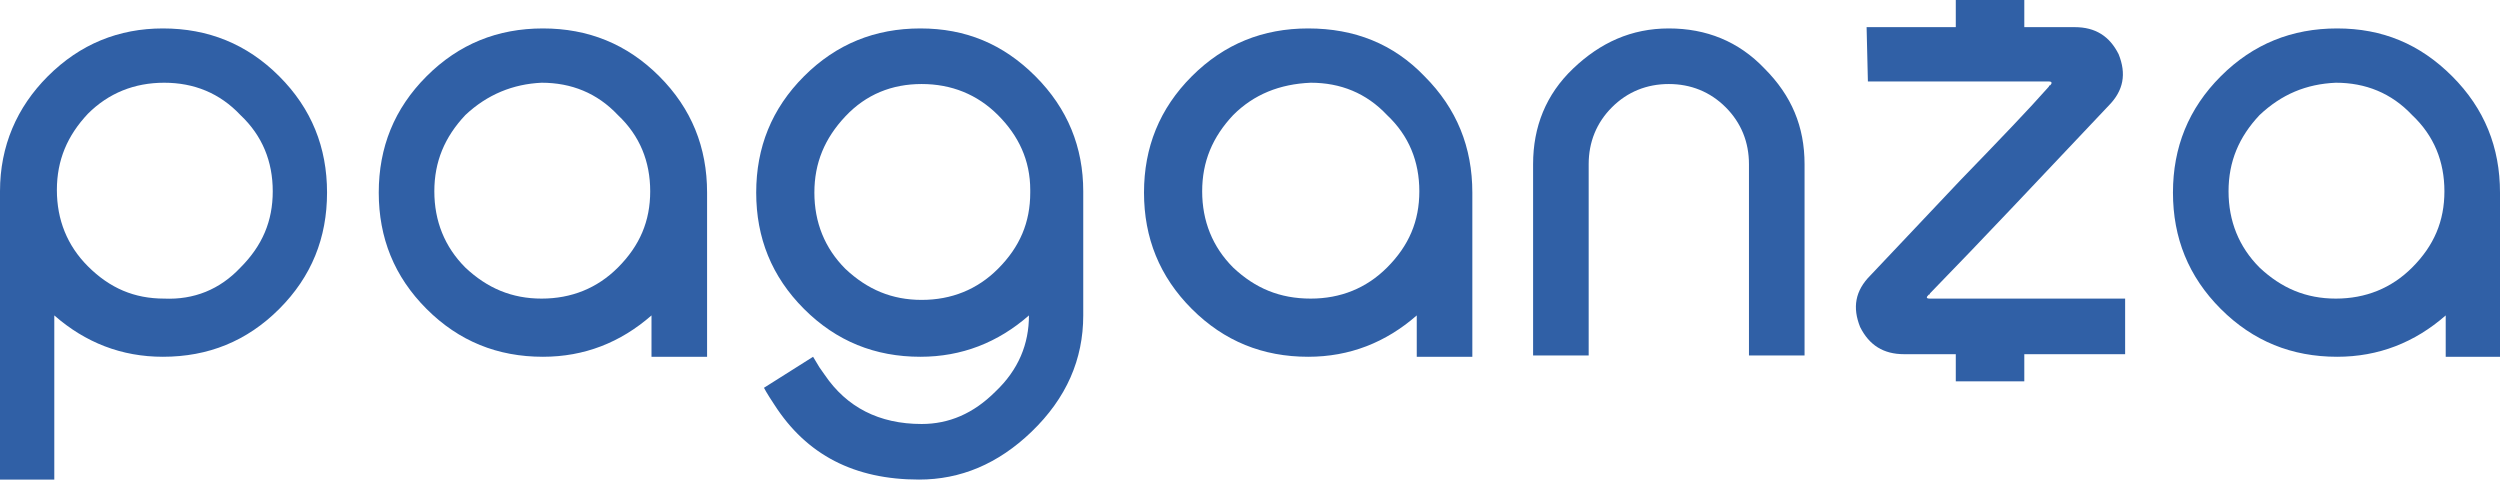<?xml version="1.0" encoding="utf-8"?>
<!-- Generator: Adobe Illustrator 24.0.0, SVG Export Plug-In . SVG Version: 6.00 Build 0)  -->
<svg version="1.1" id="Capa_1" xmlns="http://www.w3.org/2000/svg" xmlns:xlink="http://www.w3.org/1999/xlink" x="0px" y="0px"
	 viewBox="0 0 193.4 37.1" style="enable-background:new 0 0 193.4 37.1;" xml:space="preserve">
<style type="text/css">
	.st0{fill:#3060A6;}
</style>
<g>
	<path class="st0" d="M2.1,37.1c-0.6,0-2.1,0-2.1,0s0-1.5,0-2.1V14.8c0-3.5,1.3-6.5,3.7-8.9c2.5-2.5,5.5-3.7,8.9-3.7
		c3.5,0,6.5,1.2,9,3.7s3.7,5.5,3.7,9s-1.2,6.5-3.7,9s-5.5,3.7-9,3.7c-3.2,0-6-1.1-8.4-3.2V35c0,0.6,0,2.1,0,2.1S2.8,37.1,2.1,37.1
		L2.1,37.1L2.1,37.1z M18.6,20.7c1.7-1.7,2.5-3.6,2.5-5.9s-0.8-4.3-2.5-5.9C17,7.2,15,6.4,12.7,6.4S8.4,7.2,6.8,8.8
		c-1.6,1.7-2.4,3.6-2.4,5.9s0.8,4.3,2.4,5.9c1.7,1.7,3.6,2.5,5.9,2.5C15,23.2,17,22.4,18.6,20.7z"/>
	<path class="st0" d="M51,5.9c2.5,2.5,3.7,5.5,3.7,9v10.6c0,0.6,0,2.1,0,2.1s-1.6,0-2.1,0h-0.1c-0.6,0-2.1,0-2.1,0s0-1.5,0-2.1v-1.1
		c-2.4,2.1-5.2,3.2-8.4,3.2c-3.5,0-6.5-1.2-9-3.7s-3.7-5.5-3.7-9s1.2-6.5,3.7-9s5.5-3.7,9-3.7C45.5,2.2,48.5,3.4,51,5.9z M36,8.9
		c-1.6,1.7-2.4,3.6-2.4,5.9s0.8,4.3,2.4,5.9c1.7,1.6,3.6,2.4,5.9,2.4s4.3-0.8,5.9-2.4c1.7-1.7,2.5-3.6,2.5-5.9s-0.8-4.3-2.5-5.9
		c-1.6-1.7-3.6-2.5-5.9-2.5C39.7,6.5,37.7,7.3,36,8.9z"/>
	<path class="st0" d="M62.9,27.6c0.6,1,0.4,0.7,0.9,1.4c1.7,2.5,4.2,3.8,7.5,3.8c2.1,0,4-0.8,5.7-2.5c1.8-1.7,2.6-3.7,2.6-5.9l0,0
		c-2.4,2.1-5.2,3.2-8.4,3.2c-3.5,0-6.5-1.2-9-3.7s-3.7-5.5-3.7-9s1.2-6.5,3.7-9s5.5-3.7,9-3.7s6.4,1.2,8.9,3.7s3.7,5.5,3.7,8.9v9.6
		c0,3.4-1.3,6.4-4,9c-2.6,2.5-5.5,3.7-8.7,3.7c-5,0-8.7-1.9-11.2-5.8c-0.6-0.9-0.8-1.3-0.8-1.3L62.9,27.6z M79.7,14.7
		c0-2.3-0.9-4.2-2.5-5.8s-3.6-2.4-5.9-2.4S67,7.3,65.4,9S63,12.6,63,14.9s0.8,4.3,2.4,5.9c1.7,1.6,3.6,2.4,5.9,2.4s4.3-0.8,5.9-2.4
		c1.7-1.7,2.5-3.6,2.5-5.9L79.7,14.7L79.7,14.7z"/>
	<path class="st0" d="M118.6,27.5V12.7c0-2.9,1-5.4,3.1-7.4s4.5-3.1,7.4-3.1s5.4,1,7.4,3.1c2.1,2.1,3.1,4.5,3.1,7.4v12.7
		c0,0.6,0,2.1,0,2.1s-3.3,0-4.3,0V12.7c0-1.7-0.6-3.2-1.8-4.4s-2.7-1.8-4.4-1.8s-3.2,0.6-4.4,1.8c-1.2,1.2-1.8,2.7-1.8,4.4v14.8
		H118.6z"/>
	<path class="st0" d="M156.6,0h-5.3v4.2h5.3V0z"/>
	<path class="st0" d="M156.6,25.3h-5.3v4.2h5.3V25.3z"/>
	<path class="st0" d="M144.4,2.1h16.1c1.6,0,2.7,0.7,3.4,2.1c0.6,1.5,0.4,2.8-0.8,4c-5.2,5.5-9.8,10.4-13.8,14.5c0,0,0,0.1-0.1,0.1
		c-0.2,0.2-0.2,0.3,0.1,0.3h0.2h14.9v4.3h-17.1c-1.6,0-2.7-0.7-3.4-2.1c-0.6-1.5-0.4-2.8,0.8-4c1.5-1.6,3.8-4,6.9-7.3
		c3.1-3.2,5.4-5.6,6.9-7.3c0,0,0-0.1,0.1-0.1c0.2-0.2,0.1-0.3-0.1-0.3h-14L144.4,2.1L144.4,2.1z"/>
	<path class="st0" d="M110.2,5.9c2.5,2.5,3.7,5.5,3.7,9v10.6c0,0.6,0,2.1,0,2.1s-1.6,0-2.1,0h-0.1c-0.6,0-2.1,0-2.1,0s0-1.5,0-2.1
		v-1.1c-2.4,2.1-5.2,3.2-8.4,3.2c-3.5,0-6.5-1.2-9-3.7s-3.7-5.5-3.7-9s1.2-6.5,3.7-9s5.5-3.7,9-3.7C104.8,2.2,107.8,3.4,110.2,5.9z
		 M95.4,8.9c-1.6,1.7-2.4,3.6-2.4,5.9s0.8,4.3,2.4,5.9c1.7,1.6,3.6,2.4,6,2.4c2.3,0,4.3-0.8,5.9-2.4c1.7-1.7,2.5-3.6,2.5-5.9
		s-0.8-4.3-2.5-5.9c-1.6-1.7-3.6-2.5-5.9-2.5C99,6.5,97,7.3,95.4,8.9z"/>
	<path class="st0" d="M189.7,5.9c2.5,2.5,3.7,5.5,3.7,9v10.6c0,0.6,0,2.1,0,2.1s-1.6,0-2.1,0l0,0c-0.6,0-2.1,0-2.1,0s0-1.5,0-2.1
		v-1.1c-2.4,2.1-5.2,3.2-8.4,3.2c-3.5,0-6.5-1.2-9-3.7s-3.7-5.5-3.7-9s1.2-6.5,3.7-9s5.5-3.7,9-3.7C184.3,2.2,187.2,3.4,189.7,5.9z
		 M174.8,8.9c-1.6,1.7-2.4,3.6-2.4,5.9s0.8,4.3,2.4,5.9c1.7,1.6,3.6,2.4,5.9,2.4s4.3-0.8,5.9-2.4c1.7-1.7,2.5-3.6,2.5-5.9
		s-0.8-4.3-2.5-5.9c-1.6-1.7-3.6-2.5-5.9-2.5C178.4,6.5,176.5,7.3,174.8,8.9z"/>
</g>
</svg>
